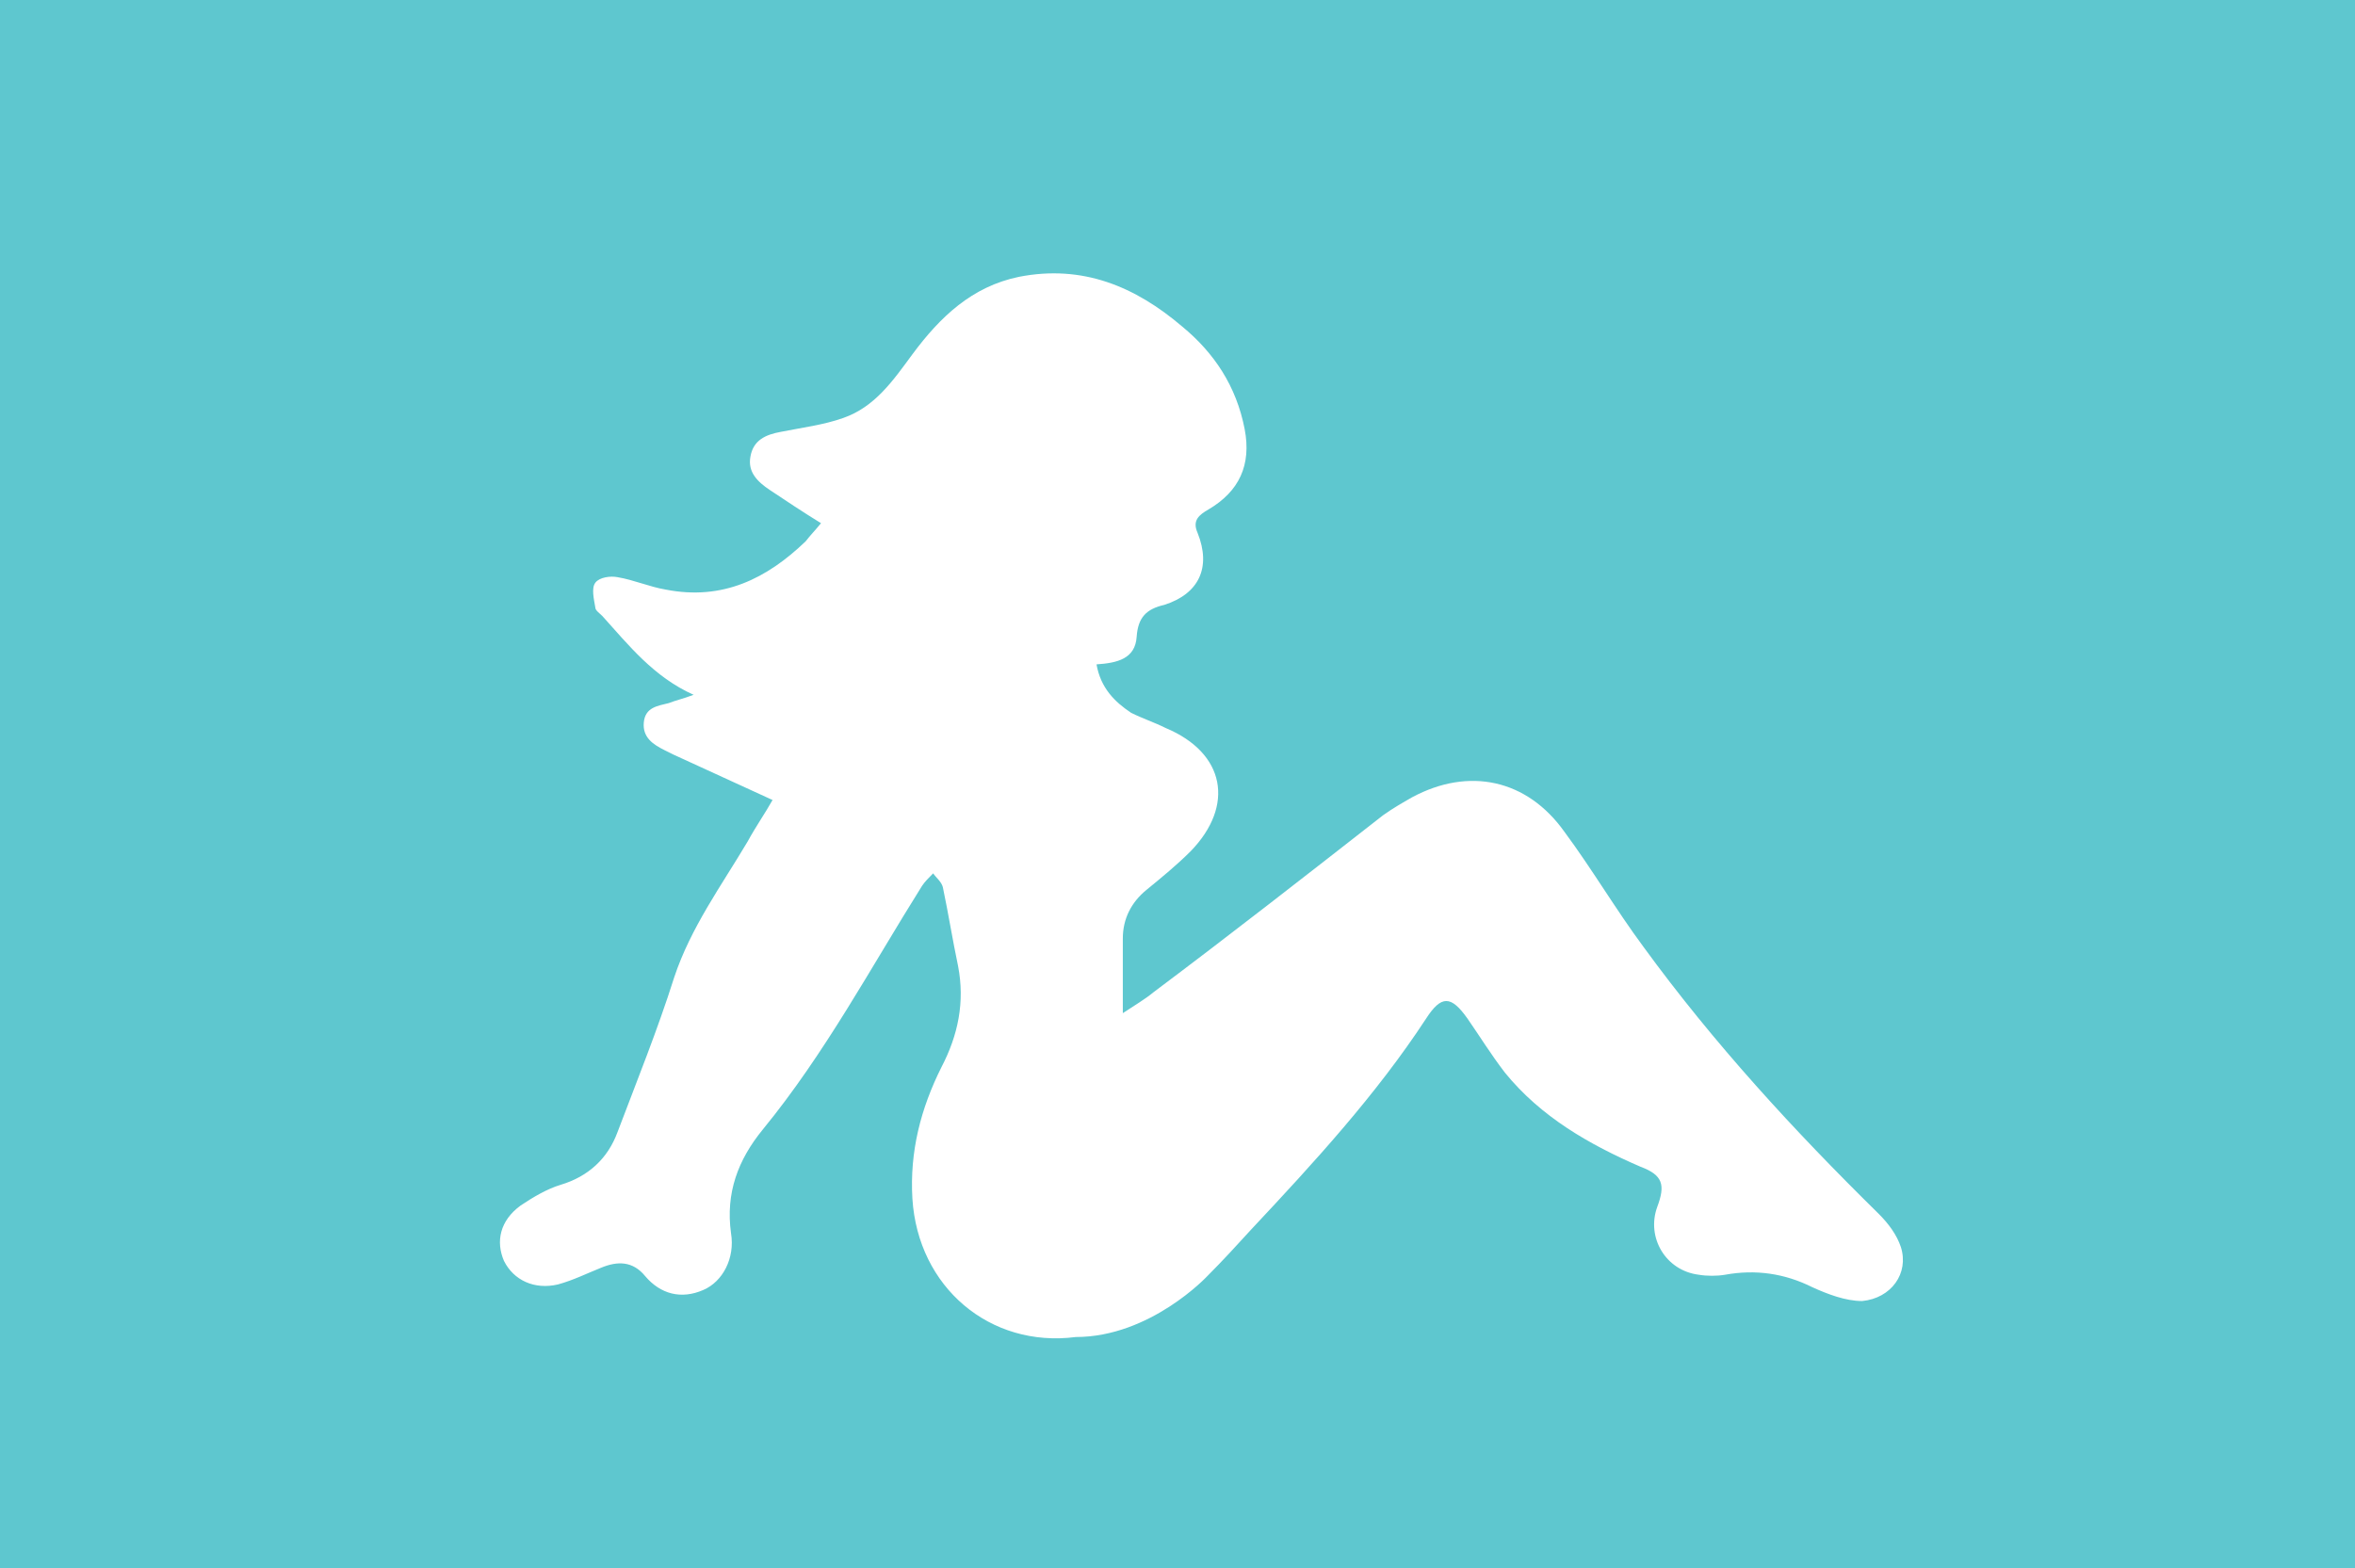 <?xml version="1.0" encoding="utf-8"?>
<!-- Generator: Adobe Illustrator 23.0.4, SVG Export Plug-In . SVG Version: 6.00 Build 0)  -->
<svg version="1.1" id="Layer_1" xmlns="http://www.w3.org/2000/svg" xmlns:xlink="http://www.w3.org/1999/xlink" x="0px" y="0px"
	 viewBox="0 0 170.1 113.3" style="enable-background:new 0 0 170.1 113.3;" xml:space="preserve">
<style type="text/css">
	.st0{fill:#5EC7CF;}
	.st1{fill:#FFFFFF;}
</style>
<polygon class="st0" points="0,0 170.1,0 170.1,113.3 0,113.3 "/>
<path class="st1" d="M137.3,90.1c-0.3-0.9-0.9-1.7-1.6-2.4c-6.1-6-11.9-12.3-17-19.3c-2-2.7-3.7-5.6-5.7-8.3
	c-2.7-3.8-6.9-4.7-11-2.5c-0.7,0.4-1.4,0.8-2.1,1.3c-5.5,4.3-11,8.6-16.6,12.8c-0.6,0.5-1.3,0.9-2.2,1.5c0-2,0-3.7,0-5.4
	c0-1.4,0.6-2.6,1.7-3.5s2.2-1.8,3.2-2.8c3.2-3.3,2.5-7.1-1.8-8.9c-0.8-0.4-1.7-0.7-2.5-1.1c-1.2-0.8-2.2-1.8-2.5-3.5
	c1.5-0.1,2.8-0.4,2.9-2c0.1-1.4,0.7-2,2-2.3c2.5-0.8,3.4-2.7,2.4-5.2c-0.4-0.9,0.1-1.3,0.8-1.7c2.2-1.3,3.1-3.2,2.6-5.8
	c-0.6-3.1-2.2-5.5-4.5-7.4c-3.4-2.9-7.2-4.5-11.8-3.6c-3.4,0.7-5.7,2.9-7.7,5.6c-1.4,1.9-2.7,3.8-5,4.6c-1.4,0.5-3,0.7-4.5,1
	c-1.1,0.2-2,0.6-2.2,1.8c-0.2,1.1,0.5,1.8,1.4,2.4c1.2,0.8,2.4,1.6,3.7,2.4c-0.4,0.5-0.8,0.9-1.1,1.3c-2.8,2.7-6,4.3-10.1,3.5
	c-1.2-0.2-2.3-0.7-3.5-0.9c-0.5-0.1-1.3,0-1.6,0.4s-0.1,1.2,0,1.8c0,0.2,0.3,0.4,0.5,0.6c1.9,2.1,3.7,4.4,6.6,5.7
	c-0.8,0.3-1.3,0.4-1.8,0.6c-0.8,0.2-1.7,0.3-1.8,1.4s0.7,1.6,1.5,2c0.2,0.1,0.4,0.2,0.6,0.3c2.4,1.1,4.8,2.2,7.2,3.3
	c-0.5,0.9-1.2,1.9-1.8,3c-1.9,3.2-4.1,6.2-5.3,9.8c-1.2,3.8-2.7,7.5-4.1,11.2c-0.7,1.9-2.1,3.2-4.1,3.8c-1,0.3-2,0.9-2.9,1.5
	c-1.5,1.1-1.8,2.6-1.2,4c0.7,1.4,2.2,2.1,3.9,1.7c1.1-0.3,2.1-0.8,3.1-1.2c1.2-0.5,2.3-0.5,3.2,0.6c1.1,1.3,2.6,1.7,4.2,1
	c1.4-0.6,2.3-2.3,2-4.1c-0.4-2.9,0.5-5.3,2.3-7.5c4.5-5.5,7.8-11.7,11.5-17.6c0.2-0.3,0.5-0.6,0.8-0.9c0.2,0.3,0.6,0.6,0.7,1
	c0.4,1.9,0.7,3.8,1.1,5.7c0.5,2.6,0,5-1.2,7.3c-1.5,3-2.3,6.1-2.1,9.5c0.4,6.4,5.6,10.8,11.8,10c5.4,0,9.5-4.4,9.5-4.4
	c1.1-1.1,2.2-2.3,3.2-3.4c4.5-4.8,9-9.7,12.6-15.2c1.1-1.7,1.8-1.7,3,0c0.9,1.3,1.7,2.6,2.7,3.9c2.6,3.2,6.1,5.2,9.8,6.8
	c1.6,0.6,1.8,1.3,1.2,2.9c-0.8,2.2,0.6,4.6,3,4.9c0.6,0.1,1.3,0.1,1.9,0c2.2-0.4,4.3-0.1,6.3,0.9c1.1,0.5,2.4,1,3.6,1
	C136.6,93.8,137.9,92,137.3,90.1z"/>
</svg>
